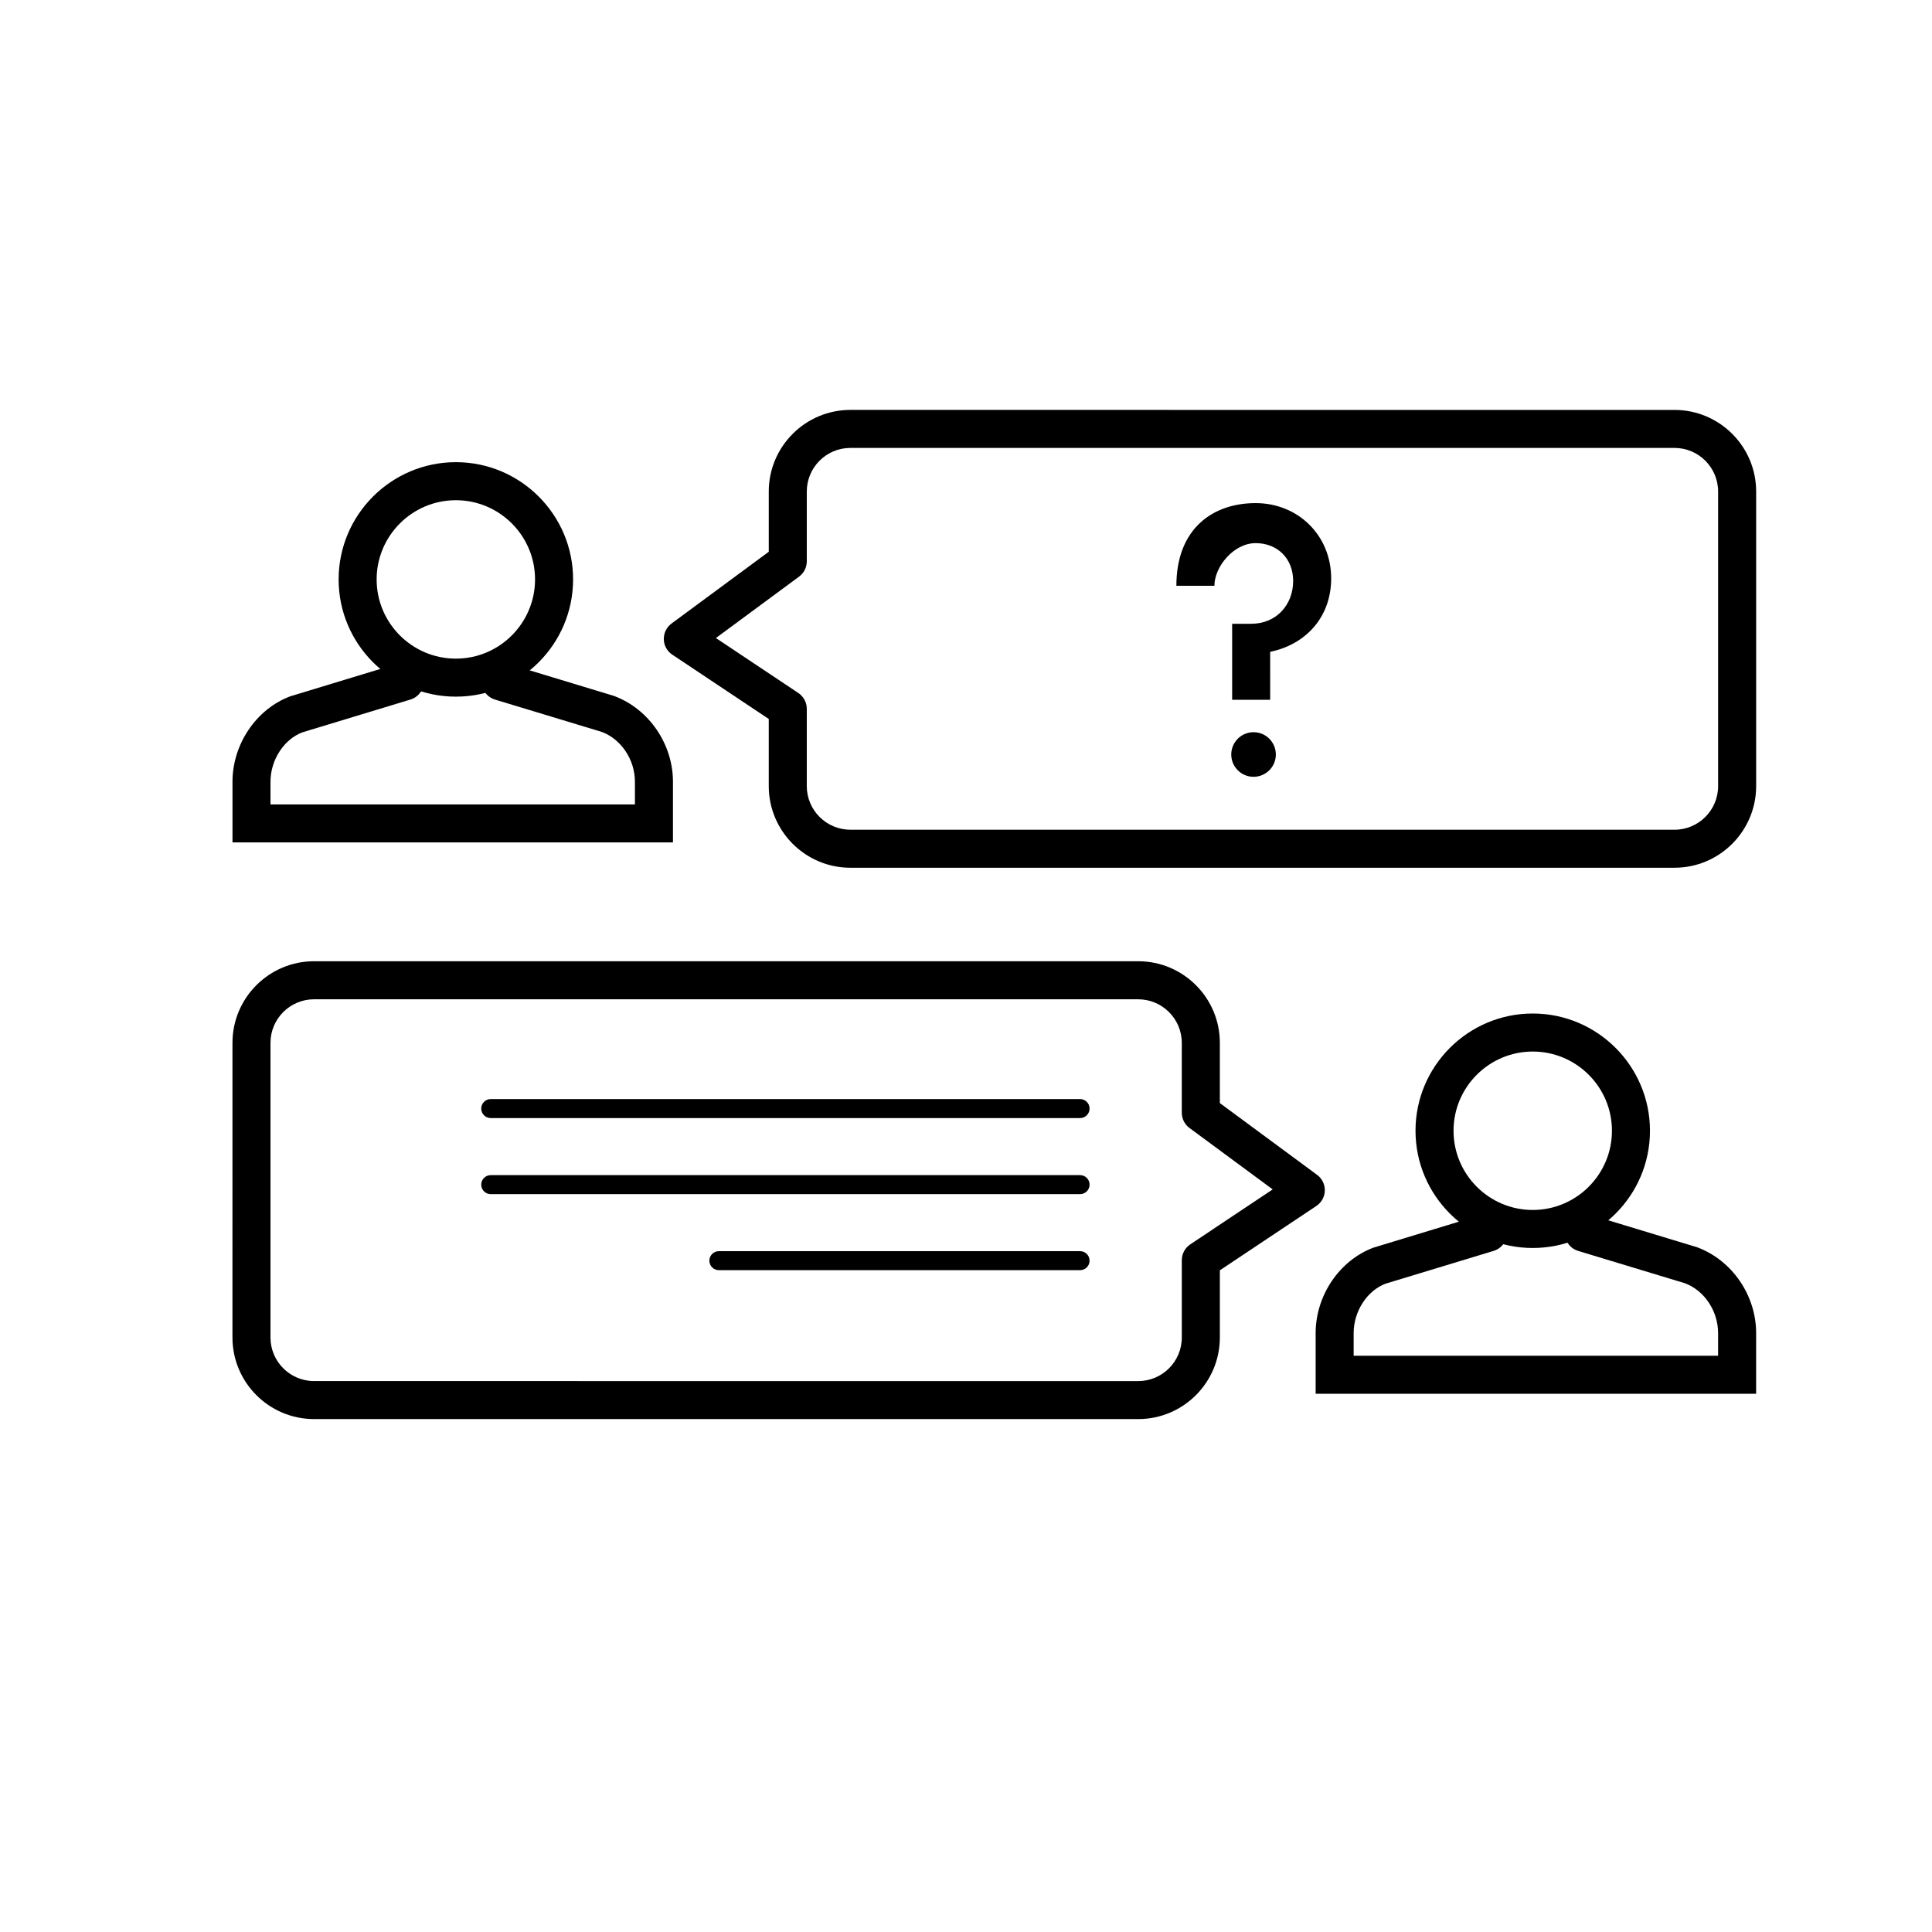 <?xml version="1.0" encoding="UTF-8"?>
<!-- The Best Svg Icon site in the world: iconSvg.co, Visit us! https://iconsvg.co -->
<svg fill="#000000" width="800px" height="800px" version="1.1" viewBox="144 144 512 512" xmlns="http://www.w3.org/2000/svg">
 <g>
  <path d="m587.77 373.96h-218.41c-11.926 0-21.629-9.703-21.629-21.629v-17.793l-25.574-17.051c-1.367-0.91-2.207-2.43-2.242-4.07s0.727-3.199 2.047-4.176l25.77-19.02v-15.961c0-11.926 9.703-21.629 21.629-21.629l218.41 0.004c11.926 0 21.629 9.703 21.629 21.629v78.07c-0.008 11.922-9.703 21.625-21.629 21.625zm-254.05-60.875 21.844 14.566c1.402 0.938 2.242 2.508 2.242 4.191v20.488c0 6.367 5.18 11.551 11.551 11.551l218.41 0.004c6.375 0 11.551-5.184 11.551-11.551v-78.078c0-6.367-5.18-11.551-11.551-11.551h-218.41c-6.375 0-11.551 5.184-11.551 11.551v18.504c0 1.598-0.754 3.102-2.047 4.055z"/>
  <path d="m430.23 440.3h-156.18c-1.391 0-2.519-1.129-2.519-2.519s1.129-2.519 2.519-2.519h156.18c1.391 0 2.519 1.129 2.519 2.519s-1.129 2.519-2.519 2.519z"/>
  <path d="m430.23 460.46h-156.18c-1.391 0-2.519-1.129-2.519-2.519s1.129-2.519 2.519-2.519h156.18c1.391 0 2.519 1.129 2.519 2.519s-1.129 2.519-2.519 2.519z"/>
  <path d="m430.23 480.61h-95.723c-1.391 0-2.519-1.129-2.519-2.519s1.129-2.519 2.519-2.519h95.723c1.391 0 2.519 1.129 2.519 2.519s-1.129 2.519-2.519 2.519z"/>
  <path d="m264.81 328.62c-17.129 0-31.07-13.941-31.07-31.07 0-17.129 13.941-31.07 31.07-31.07s31.066 13.934 31.066 31.07c-0.004 17.133-13.938 31.07-31.066 31.07zm0-52.059c-11.578 0-20.996 9.414-20.996 20.992s9.418 20.992 20.992 20.992c11.574 0 20.988-9.418 20.988-20.992 0.004-11.578-9.414-20.992-20.984-20.992z"/>
  <path d="m322.34 367.25h-116.73v-16.07c0-9.957 6.293-19.266 15.301-22.645l28.938-8.793c2.68-0.812 5.477 0.699 6.281 3.359 0.805 2.664-0.699 5.477-3.359 6.289l-28.633 8.688c-4.852 1.832-8.457 7.266-8.457 13.109v5.996h96.582v-5.996c0-5.844-3.606-11.273-8.766-13.215l-28.32-8.578c-2.66-0.812-4.168-3.621-3.359-6.289 0.805-2.656 3.621-4.168 6.281-3.359l28.633 8.688c9.32 3.488 15.613 12.797 15.613 22.754z"/>
  <path d="m445.64 520.07h-218.41c-11.926 0-21.629-9.703-21.629-21.629l0.004-78.074c0-11.926 9.703-21.629 21.629-21.629h218.41c11.926 0 21.629 9.703 21.629 21.629v15.961l25.77 19.02c1.324 0.973 2.086 2.535 2.047 4.176-0.039 1.641-0.875 3.16-2.242 4.07l-25.574 17.051v17.793c0 11.93-9.703 21.633-21.629 21.633zm-218.41-111.25c-6.375 0-11.551 5.184-11.551 11.551v78.074c0 6.367 5.18 11.551 11.551 11.551l218.41 0.004c6.375 0 11.551-5.184 11.551-11.551v-20.488c0-1.684 0.84-3.254 2.242-4.191l21.844-14.566-22.043-16.27c-1.289-0.945-2.047-2.453-2.047-4.055v-18.504c0-6.367-5.18-11.551-11.551-11.551z"/>
  <path d="m550.19 474.73c-17.129 0-31.066-13.941-31.066-31.07 0.004-17.133 13.934-31.066 31.066-31.066s31.07 13.934 31.07 31.07c0 17.133-13.938 31.066-31.07 31.066zm0-52.059c-11.574 0-20.988 9.418-20.988 20.992 0 11.578 9.418 20.992 20.988 20.992 11.578 0 20.992-9.418 20.992-20.992 0.004-11.578-9.418-20.992-20.992-20.992z"/>
  <path d="m609.39 513.36h-116.73v-16.07c0-9.957 6.293-19.266 15.301-22.645l28.938-8.793c2.664-0.805 5.477 0.695 6.281 3.359 0.805 2.664-0.699 5.477-3.359 6.289l-28.633 8.688c-4.852 1.832-8.457 7.266-8.457 13.109v5.996h96.582v-5.996c0-5.844-3.606-11.273-8.766-13.215l-28.32-8.578c-2.66-0.812-4.168-3.621-3.359-6.289 0.805-2.656 3.606-4.16 6.281-3.359l28.633 8.688c9.32 3.488 15.613 12.797 15.613 22.754z"/>
  <path d="m480.61 329.46h-10.078v-20.152h5.039c6.762 0 11.129-5.109 11.129-11.355 0-5.961-4.18-10.016-9.941-10.016-5.82 0-10.926 6.258-10.926 11.297h-10.078c0-15.113 9.617-21.906 21.004-21.906 11.227 0 20.016 8.543 20.016 19.961 0 10.117-6.555 17.453-16.168 19.453z"/>
  <path d="m482.11 343.95c0 3.262-2.644 5.91-5.91 5.91-3.262 0-5.906-2.648-5.906-5.91 0-3.266 2.644-5.91 5.906-5.91 3.266 0 5.91 2.644 5.91 5.91"/>
 </g>
</svg>